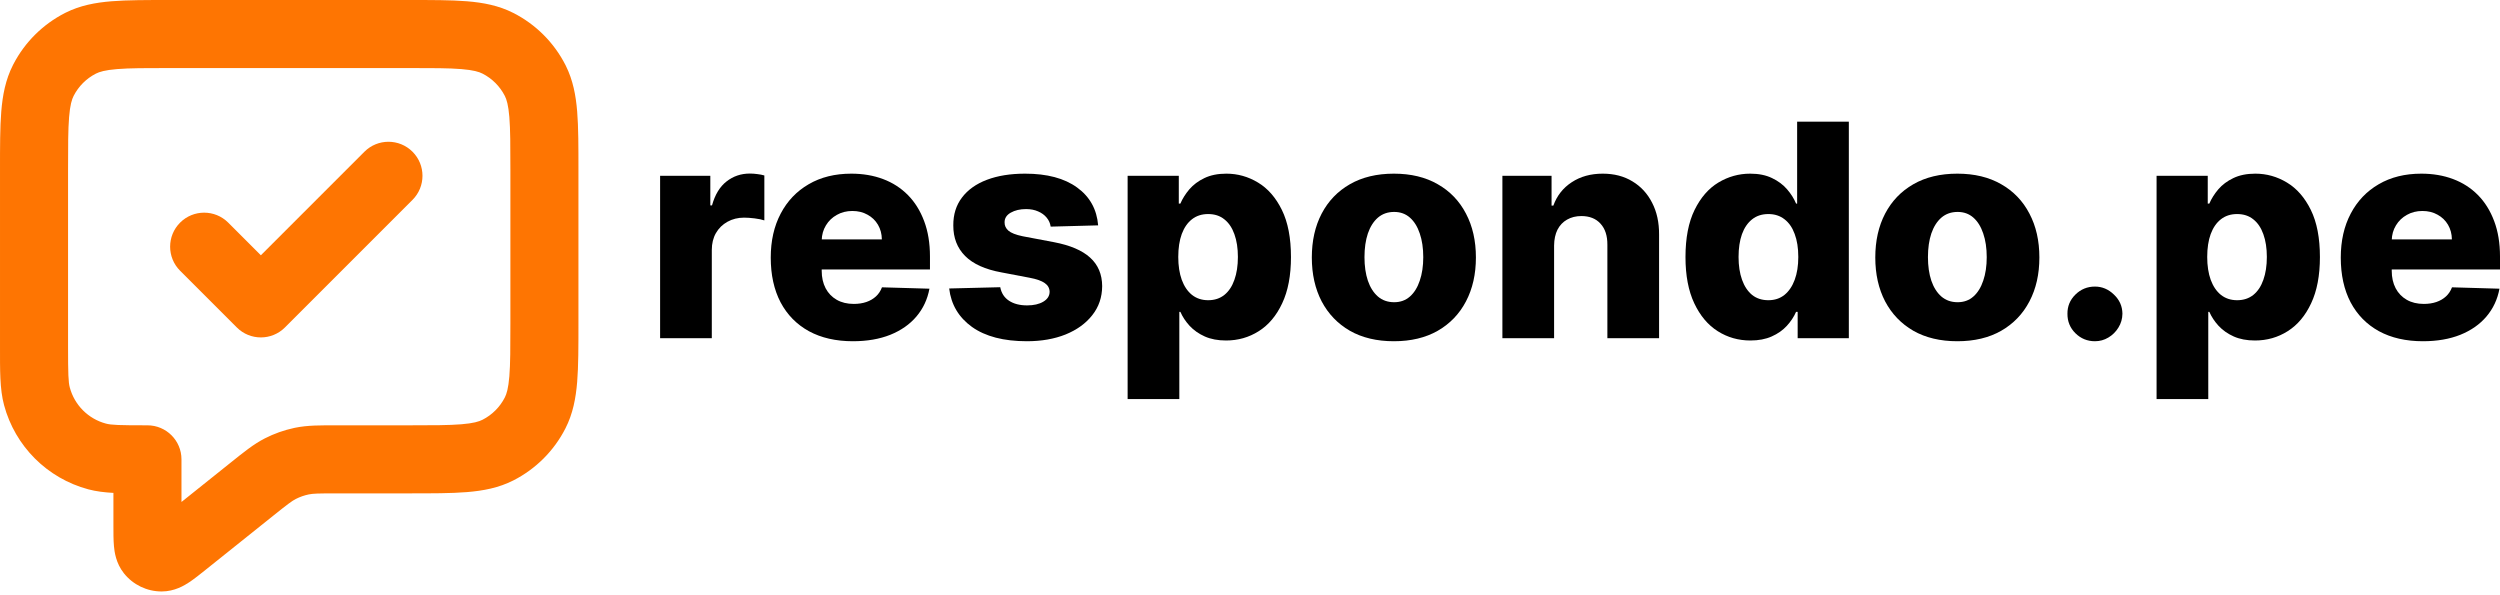 <svg width="500" height="119" viewBox="0 0 500 119" fill="none" xmlns="http://www.w3.org/2000/svg">
<path d="M102.078 64.649V34.026C102.078 29.149 102.073 25.901 101.869 23.406C101.671 20.99 101.322 19.884 100.965 19.184L100.965 19.184C99.986 17.263 98.425 15.701 96.504 14.723V14.723C95.804 14.366 94.698 14.017 92.282 13.819C89.787 13.616 86.539 13.61 81.662 13.61H34.026C29.15 13.61 25.902 13.616 23.407 13.819C20.991 14.017 19.885 14.366 19.185 14.723V14.723C17.264 15.702 15.702 17.263 14.724 19.184H14.724C14.367 19.884 14.018 20.99 13.82 23.406C13.616 25.901 13.611 29.149 13.611 34.026V69.186C13.611 74.898 13.67 76.419 13.959 77.499H13.959C14.903 81.021 17.654 83.773 21.177 84.716H21.177C22.257 85.006 23.778 85.064 29.49 85.064C33.248 85.064 36.295 88.111 36.295 91.869V100.394L46.137 92.52L46.138 92.52C48.688 90.479 50.681 88.845 52.976 87.672C54.827 86.726 56.794 86.027 58.828 85.592L59.025 85.55C61.551 85.032 64.127 85.064 67.393 85.064H81.662C86.539 85.064 89.787 85.059 92.282 84.855C94.698 84.658 95.804 84.308 96.505 83.951H96.505C98.425 82.973 99.987 81.412 100.965 79.491V79.491C101.322 78.79 101.671 77.684 101.869 75.269C102.073 72.773 102.078 69.525 102.078 64.649ZM72.881 30.348C75.538 27.69 79.847 27.69 82.505 30.348C85.162 33.005 85.162 37.314 82.505 39.972L56.986 65.491C54.328 68.149 50.019 68.149 47.362 65.491L36.02 54.149C33.362 51.492 33.362 47.183 36.02 44.525C38.677 41.868 42.986 41.868 45.644 44.525L52.173 51.055L72.881 30.348ZM115.688 64.649C115.688 69.301 115.693 73.199 115.434 76.377C115.168 79.635 114.589 82.731 113.092 85.669C110.809 90.151 107.165 93.795 102.683 96.079L102.683 96.078C99.744 97.576 96.648 98.154 93.391 98.42C90.212 98.68 86.314 98.674 81.662 98.674H67.393C63.581 98.674 62.62 98.707 61.761 98.883L61.759 98.883C60.859 99.068 59.988 99.374 59.169 99.792L59.168 99.792C58.387 100.191 57.615 100.768 54.639 103.148L41.112 113.97C40.038 114.83 38.868 115.774 37.835 116.457C36.906 117.071 34.938 118.291 32.337 118.294L32.337 118.294C32.337 118.294 32.337 118.294 32.336 118.294L32.336 118.294L32.336 118.294C29.398 118.297 26.621 116.961 24.791 114.668C23.167 112.635 22.891 110.334 22.79 109.226C22.678 107.992 22.684 106.489 22.684 105.114V98.58C20.853 98.48 19.197 98.276 17.655 97.863H17.654C9.435 95.661 3.015 89.24 0.812 81.021V81.021C-0.058 77.774 0.001 74.021 0.001 69.186V34.026C0.001 29.374 -0.004 25.476 0.255 22.297C0.521 19.04 1.099 15.944 2.597 13.005L2.705 12.795C4.994 8.41 8.594 4.844 13.006 2.596L13.144 2.527C16.041 1.081 19.091 0.516 22.298 0.254C25.477 -0.005 29.375 8.23146e-06 34.026 8.2315e-06H81.662C86.314 8.2315e-06 90.212 -0.005 93.391 0.254C96.648 0.521 99.744 1.099 102.683 2.596H102.683C107.165 4.88 110.809 8.523 113.092 13.005L113.161 13.143C114.607 16.04 115.172 19.091 115.434 22.297C115.693 25.476 115.688 29.374 115.688 34.026V64.649Z" fill="#FE7502"/>
<path d="M484.585 68.247C481.188 68.247 478.256 67.577 475.789 66.238C473.336 64.885 471.447 62.961 470.122 60.466C468.811 57.956 468.155 54.975 468.155 51.521C468.155 48.166 468.818 45.234 470.143 42.725C471.468 40.201 473.336 38.242 475.746 36.846C478.157 35.437 480.997 34.732 484.268 34.732C486.58 34.732 488.694 35.091 490.611 35.81C492.529 36.529 494.185 37.593 495.581 39.003C496.976 40.413 498.062 42.154 498.837 44.226C499.612 46.284 500 48.645 500 51.31V53.889H471.771V47.884H490.379C490.365 46.785 490.104 45.805 489.597 44.945C489.089 44.085 488.391 43.416 487.503 42.936C486.629 42.443 485.621 42.196 484.479 42.196C483.323 42.196 482.287 42.457 481.371 42.978C480.455 43.486 479.729 44.184 479.193 45.072C478.657 45.946 478.375 46.94 478.347 48.053V54.164C478.347 55.489 478.608 56.652 479.13 57.653C479.651 58.64 480.391 59.408 481.35 59.958C482.308 60.508 483.45 60.783 484.775 60.783C485.692 60.783 486.523 60.656 487.271 60.402C488.018 60.148 488.659 59.775 489.195 59.282C489.73 58.788 490.132 58.182 490.4 57.463L499.894 57.738C499.5 59.867 498.633 61.72 497.293 63.299C495.968 64.864 494.227 66.083 492.071 66.957C489.914 67.817 487.419 68.247 484.585 68.247Z" fill="black"/>
<path d="M431.315 79.814V35.155H441.549V40.716H441.866C442.289 39.729 442.888 38.778 443.664 37.861C444.453 36.945 445.454 36.198 446.666 35.62C447.893 35.028 449.359 34.732 451.065 34.732C453.32 34.732 455.428 35.324 457.387 36.508C459.361 37.692 460.953 39.518 462.166 41.985C463.378 44.452 463.984 47.595 463.984 51.415C463.984 55.095 463.399 58.175 462.229 60.656C461.073 63.137 459.509 64.998 457.535 66.238C455.576 67.479 453.398 68.099 451.001 68.099C449.366 68.099 447.949 67.831 446.751 67.296C445.553 66.76 444.545 66.055 443.727 65.181C442.924 64.307 442.303 63.37 441.866 62.369H441.655V79.814H431.315ZM441.443 51.394C441.443 53.142 441.676 54.665 442.141 55.962C442.621 57.259 443.304 58.267 444.192 58.985C445.095 59.69 446.173 60.043 447.428 60.043C448.696 60.043 449.775 59.69 450.663 58.985C451.551 58.267 452.221 57.259 452.672 55.962C453.137 54.665 453.369 53.142 453.369 51.394C453.369 49.646 453.137 48.131 452.672 46.848C452.221 45.565 451.551 44.571 450.663 43.867C449.789 43.162 448.71 42.809 447.428 42.809C446.159 42.809 445.08 43.155 444.192 43.846C443.304 44.536 442.621 45.523 442.141 46.806C441.676 48.089 441.443 49.618 441.443 51.394Z" fill="black"/>
<path d="M418.987 68.247C417.465 68.247 416.161 67.711 415.075 66.64C414.004 65.568 413.475 64.272 413.49 62.749C413.475 61.255 414.004 59.979 415.075 58.922C416.161 57.85 417.465 57.315 418.987 57.315C420.425 57.315 421.694 57.85 422.793 58.922C423.907 59.979 424.471 61.255 424.485 62.749C424.471 63.764 424.203 64.687 423.682 65.519C423.174 66.351 422.504 67.013 421.673 67.507C420.855 68 419.96 68.247 418.987 68.247Z" fill="black"/>
<path d="M391.467 68.247C388.056 68.247 385.123 67.549 382.671 66.154C380.232 64.744 378.35 62.785 377.025 60.275C375.714 57.752 375.058 54.827 375.058 51.5C375.058 48.159 375.714 45.234 377.025 42.725C378.35 40.201 380.232 38.242 382.671 36.846C385.123 35.437 388.056 34.732 391.467 34.732C394.878 34.732 397.803 35.437 400.242 36.846C402.695 38.242 404.577 40.201 405.888 42.725C407.213 45.234 407.876 48.159 407.876 51.5C407.876 54.827 407.213 57.752 405.888 60.275C404.577 62.785 402.695 64.744 400.242 66.154C397.803 67.549 394.878 68.247 391.467 68.247ZM391.53 60.444C392.771 60.444 393.821 60.064 394.681 59.303C395.541 58.541 396.196 57.484 396.647 56.131C397.113 54.778 397.345 53.213 397.345 51.437C397.345 49.632 397.113 48.053 396.647 46.7C396.196 45.347 395.541 44.289 394.681 43.528C393.821 42.767 392.771 42.386 391.53 42.386C390.248 42.386 389.162 42.767 388.274 43.528C387.4 44.289 386.73 45.347 386.265 46.7C385.814 48.053 385.589 49.632 385.589 51.437C385.589 53.213 385.814 54.778 386.265 56.131C386.73 57.484 387.4 58.541 388.274 59.303C389.162 60.064 390.248 60.444 391.53 60.444Z" fill="black"/>
<path d="M350.081 68.099C347.684 68.099 345.506 67.479 343.547 66.238C341.587 64.998 340.022 63.137 338.852 60.656C337.682 58.175 337.097 55.095 337.097 51.415C337.097 47.595 337.704 44.452 338.916 41.985C340.128 39.518 341.714 37.692 343.674 36.508C345.647 35.324 347.769 34.732 350.038 34.732C351.744 34.732 353.203 35.028 354.415 35.62C355.628 36.198 356.629 36.945 357.418 37.861C358.207 38.778 358.806 39.729 359.215 40.716H359.427V24.328H369.767V67.634H359.532V62.369H359.215C358.778 63.37 358.158 64.307 357.355 65.181C356.551 66.055 355.543 66.76 354.331 67.295C353.133 67.831 351.716 68.099 350.081 68.099ZM353.675 60.043C354.93 60.043 356.001 59.69 356.889 58.985C357.777 58.266 358.461 57.258 358.94 55.962C359.42 54.665 359.659 53.142 359.659 51.394C359.659 49.618 359.42 48.089 358.94 46.806C358.475 45.523 357.792 44.536 356.889 43.845C356.001 43.155 354.93 42.809 353.675 42.809C352.392 42.809 351.307 43.162 350.419 43.867C349.531 44.571 348.854 45.565 348.389 46.848C347.938 48.131 347.712 49.646 347.712 51.394C347.712 53.142 347.945 54.665 348.41 55.962C348.875 57.258 349.545 58.266 350.419 58.985C351.307 59.69 352.392 60.043 353.675 60.043Z" fill="black"/>
<path d="M310.819 49.111V67.634H300.479V35.155H310.312V41.118H310.671C311.39 39.13 312.617 37.572 314.35 36.445C316.084 35.303 318.15 34.732 320.546 34.732C322.83 34.732 324.81 35.246 326.488 36.276C328.179 37.29 329.49 38.714 330.421 40.547C331.365 42.365 331.831 44.494 331.816 46.933V67.634H321.476V48.963C321.491 47.158 321.032 45.748 320.102 44.734C319.186 43.719 317.91 43.211 316.275 43.211C315.189 43.211 314.231 43.451 313.399 43.93C312.581 44.395 311.947 45.065 311.496 45.939C311.059 46.813 310.833 47.87 310.819 49.111Z" fill="black"/>
<path d="M278.774 68.247C275.362 68.247 272.43 67.549 269.977 66.154C267.539 64.744 265.657 62.785 264.331 60.275C263.02 57.752 262.365 54.827 262.365 51.5C262.365 48.159 263.02 45.234 264.331 42.725C265.657 40.201 267.539 38.242 269.977 36.846C272.43 35.437 275.362 34.732 278.774 34.732C282.185 34.732 285.11 35.437 287.549 36.846C290.002 38.242 291.884 40.201 293.195 42.725C294.52 45.234 295.182 48.159 295.182 51.5C295.182 54.827 294.52 57.752 293.195 60.275C291.884 62.785 290.002 64.744 287.549 66.154C285.11 67.549 282.185 68.247 278.774 68.247ZM278.837 60.444C280.078 60.444 281.128 60.064 281.988 59.303C282.848 58.541 283.503 57.484 283.954 56.131C284.419 54.778 284.652 53.213 284.652 51.437C284.652 49.632 284.419 48.053 283.954 46.7C283.503 45.347 282.848 44.289 281.988 43.528C281.128 42.767 280.078 42.386 278.837 42.386C277.554 42.386 276.469 42.767 275.581 43.528C274.707 44.289 274.037 45.347 273.572 46.7C273.121 48.053 272.895 49.632 272.895 51.437C272.895 53.213 273.121 54.778 273.572 56.131C274.037 57.484 274.707 58.541 275.581 59.303C276.469 60.064 277.554 60.444 278.837 60.444Z" fill="black"/>
<path d="M225.525 79.814V35.155H235.759V40.716H236.076C236.499 39.729 237.098 38.778 237.873 37.861C238.663 36.945 239.664 36.198 240.876 35.62C242.102 35.028 243.568 34.732 245.274 34.732C247.53 34.732 249.637 35.324 251.597 36.508C253.57 37.692 255.163 39.518 256.375 41.985C257.588 44.452 258.194 47.595 258.194 51.415C258.194 55.095 257.609 58.175 256.439 60.656C255.283 63.137 253.718 64.998 251.745 66.238C249.785 67.479 247.607 68.099 245.211 68.099C243.576 68.099 242.159 67.831 240.961 67.296C239.762 66.76 238.754 66.055 237.937 65.181C237.133 64.307 236.513 63.37 236.076 62.369H235.865V79.814H225.525ZM235.653 51.394C235.653 53.142 235.886 54.665 236.351 55.962C236.83 57.259 237.514 58.267 238.402 58.985C239.304 59.69 240.383 60.043 241.637 60.043C242.906 60.043 243.984 59.69 244.872 58.985C245.761 58.267 246.43 57.259 246.881 55.962C247.346 54.665 247.579 53.142 247.579 51.394C247.579 49.646 247.346 48.131 246.881 46.848C246.43 45.565 245.761 44.571 244.872 43.867C243.998 43.162 242.92 42.809 241.637 42.809C240.368 42.809 239.29 43.155 238.402 43.846C237.514 44.536 236.83 45.523 236.351 46.806C235.886 48.089 235.653 49.618 235.653 51.394Z" fill="black"/>
<path d="M219.63 45.072L210.136 45.326C210.037 44.649 209.77 44.05 209.333 43.528C208.896 42.993 208.325 42.577 207.62 42.281C206.929 41.971 206.126 41.816 205.209 41.816C204.011 41.816 202.989 42.055 202.143 42.535C201.311 43.014 200.903 43.662 200.917 44.48C200.903 45.114 201.156 45.664 201.678 46.129C202.214 46.594 203.165 46.968 204.533 47.25L210.792 48.434C214.034 49.054 216.444 50.083 218.023 51.521C219.616 52.959 220.42 54.862 220.434 57.23C220.42 59.458 219.757 61.396 218.446 63.045C217.149 64.695 215.373 65.977 213.118 66.894C210.862 67.796 208.282 68.247 205.378 68.247C200.741 68.247 197.082 67.296 194.404 65.392C191.74 63.475 190.217 60.91 189.837 57.696L200.05 57.442C200.275 58.626 200.86 59.528 201.805 60.148C202.749 60.769 203.955 61.079 205.421 61.079C206.746 61.079 207.824 60.832 208.656 60.339C209.488 59.845 209.911 59.19 209.925 58.372C209.911 57.639 209.586 57.054 208.952 56.617C208.318 56.166 207.324 55.814 205.97 55.56L200.304 54.481C197.047 53.889 194.623 52.797 193.03 51.204C191.437 49.597 190.647 47.553 190.661 45.072C190.647 42.901 191.225 41.047 192.395 39.511C193.565 37.96 195.229 36.776 197.386 35.958C199.542 35.141 202.087 34.732 205.019 34.732C209.417 34.732 212.885 35.655 215.422 37.502C217.96 39.334 219.362 41.858 219.63 45.072Z" fill="black"/>
<path d="M170.579 68.247C167.181 68.247 164.249 67.577 161.782 66.238C159.329 64.885 157.44 62.961 156.115 60.466C154.804 57.956 154.149 54.975 154.149 51.521C154.149 48.166 154.811 45.234 156.136 42.725C157.462 40.201 159.329 38.242 161.74 36.846C164.15 35.437 166.991 34.732 170.261 34.732C172.573 34.732 174.688 35.091 176.605 35.81C178.522 36.529 180.179 37.593 181.574 39.003C182.97 40.413 184.055 42.154 184.83 44.226C185.606 46.284 185.993 48.645 185.993 51.31V53.889H157.765V47.884H176.372C176.358 46.785 176.098 45.805 175.59 44.945C175.083 44.085 174.385 43.416 173.497 42.936C172.623 42.443 171.615 42.196 170.473 42.196C169.317 42.196 168.281 42.457 167.365 42.978C166.448 43.486 165.722 44.184 165.187 45.072C164.651 45.946 164.369 46.94 164.341 48.053V54.164C164.341 55.489 164.602 56.652 165.123 57.653C165.645 58.64 166.385 59.408 167.343 59.958C168.302 60.508 169.444 60.783 170.769 60.783C171.685 60.783 172.517 60.656 173.264 60.402C174.011 60.148 174.653 59.775 175.188 59.282C175.724 58.788 176.126 58.182 176.394 57.463L185.888 57.738C185.493 59.867 184.626 61.72 183.287 63.299C181.962 64.864 180.221 66.083 178.064 66.957C175.907 67.817 173.412 68.247 170.579 68.247Z" fill="black"/>
<path d="M132.021 67.634V35.155H142.064V41.075H142.403C142.995 38.933 143.961 37.34 145.3 36.297C146.639 35.239 148.197 34.711 149.973 34.711C150.452 34.711 150.945 34.746 151.453 34.816C151.96 34.873 152.433 34.964 152.87 35.091V44.078C152.376 43.909 151.728 43.775 150.924 43.676C150.135 43.578 149.43 43.528 148.81 43.528C147.583 43.528 146.477 43.803 145.49 44.353C144.517 44.889 143.749 45.643 143.185 46.615C142.635 47.574 142.361 48.702 142.361 49.999V67.634H132.021Z" fill="black"/>
</svg>
